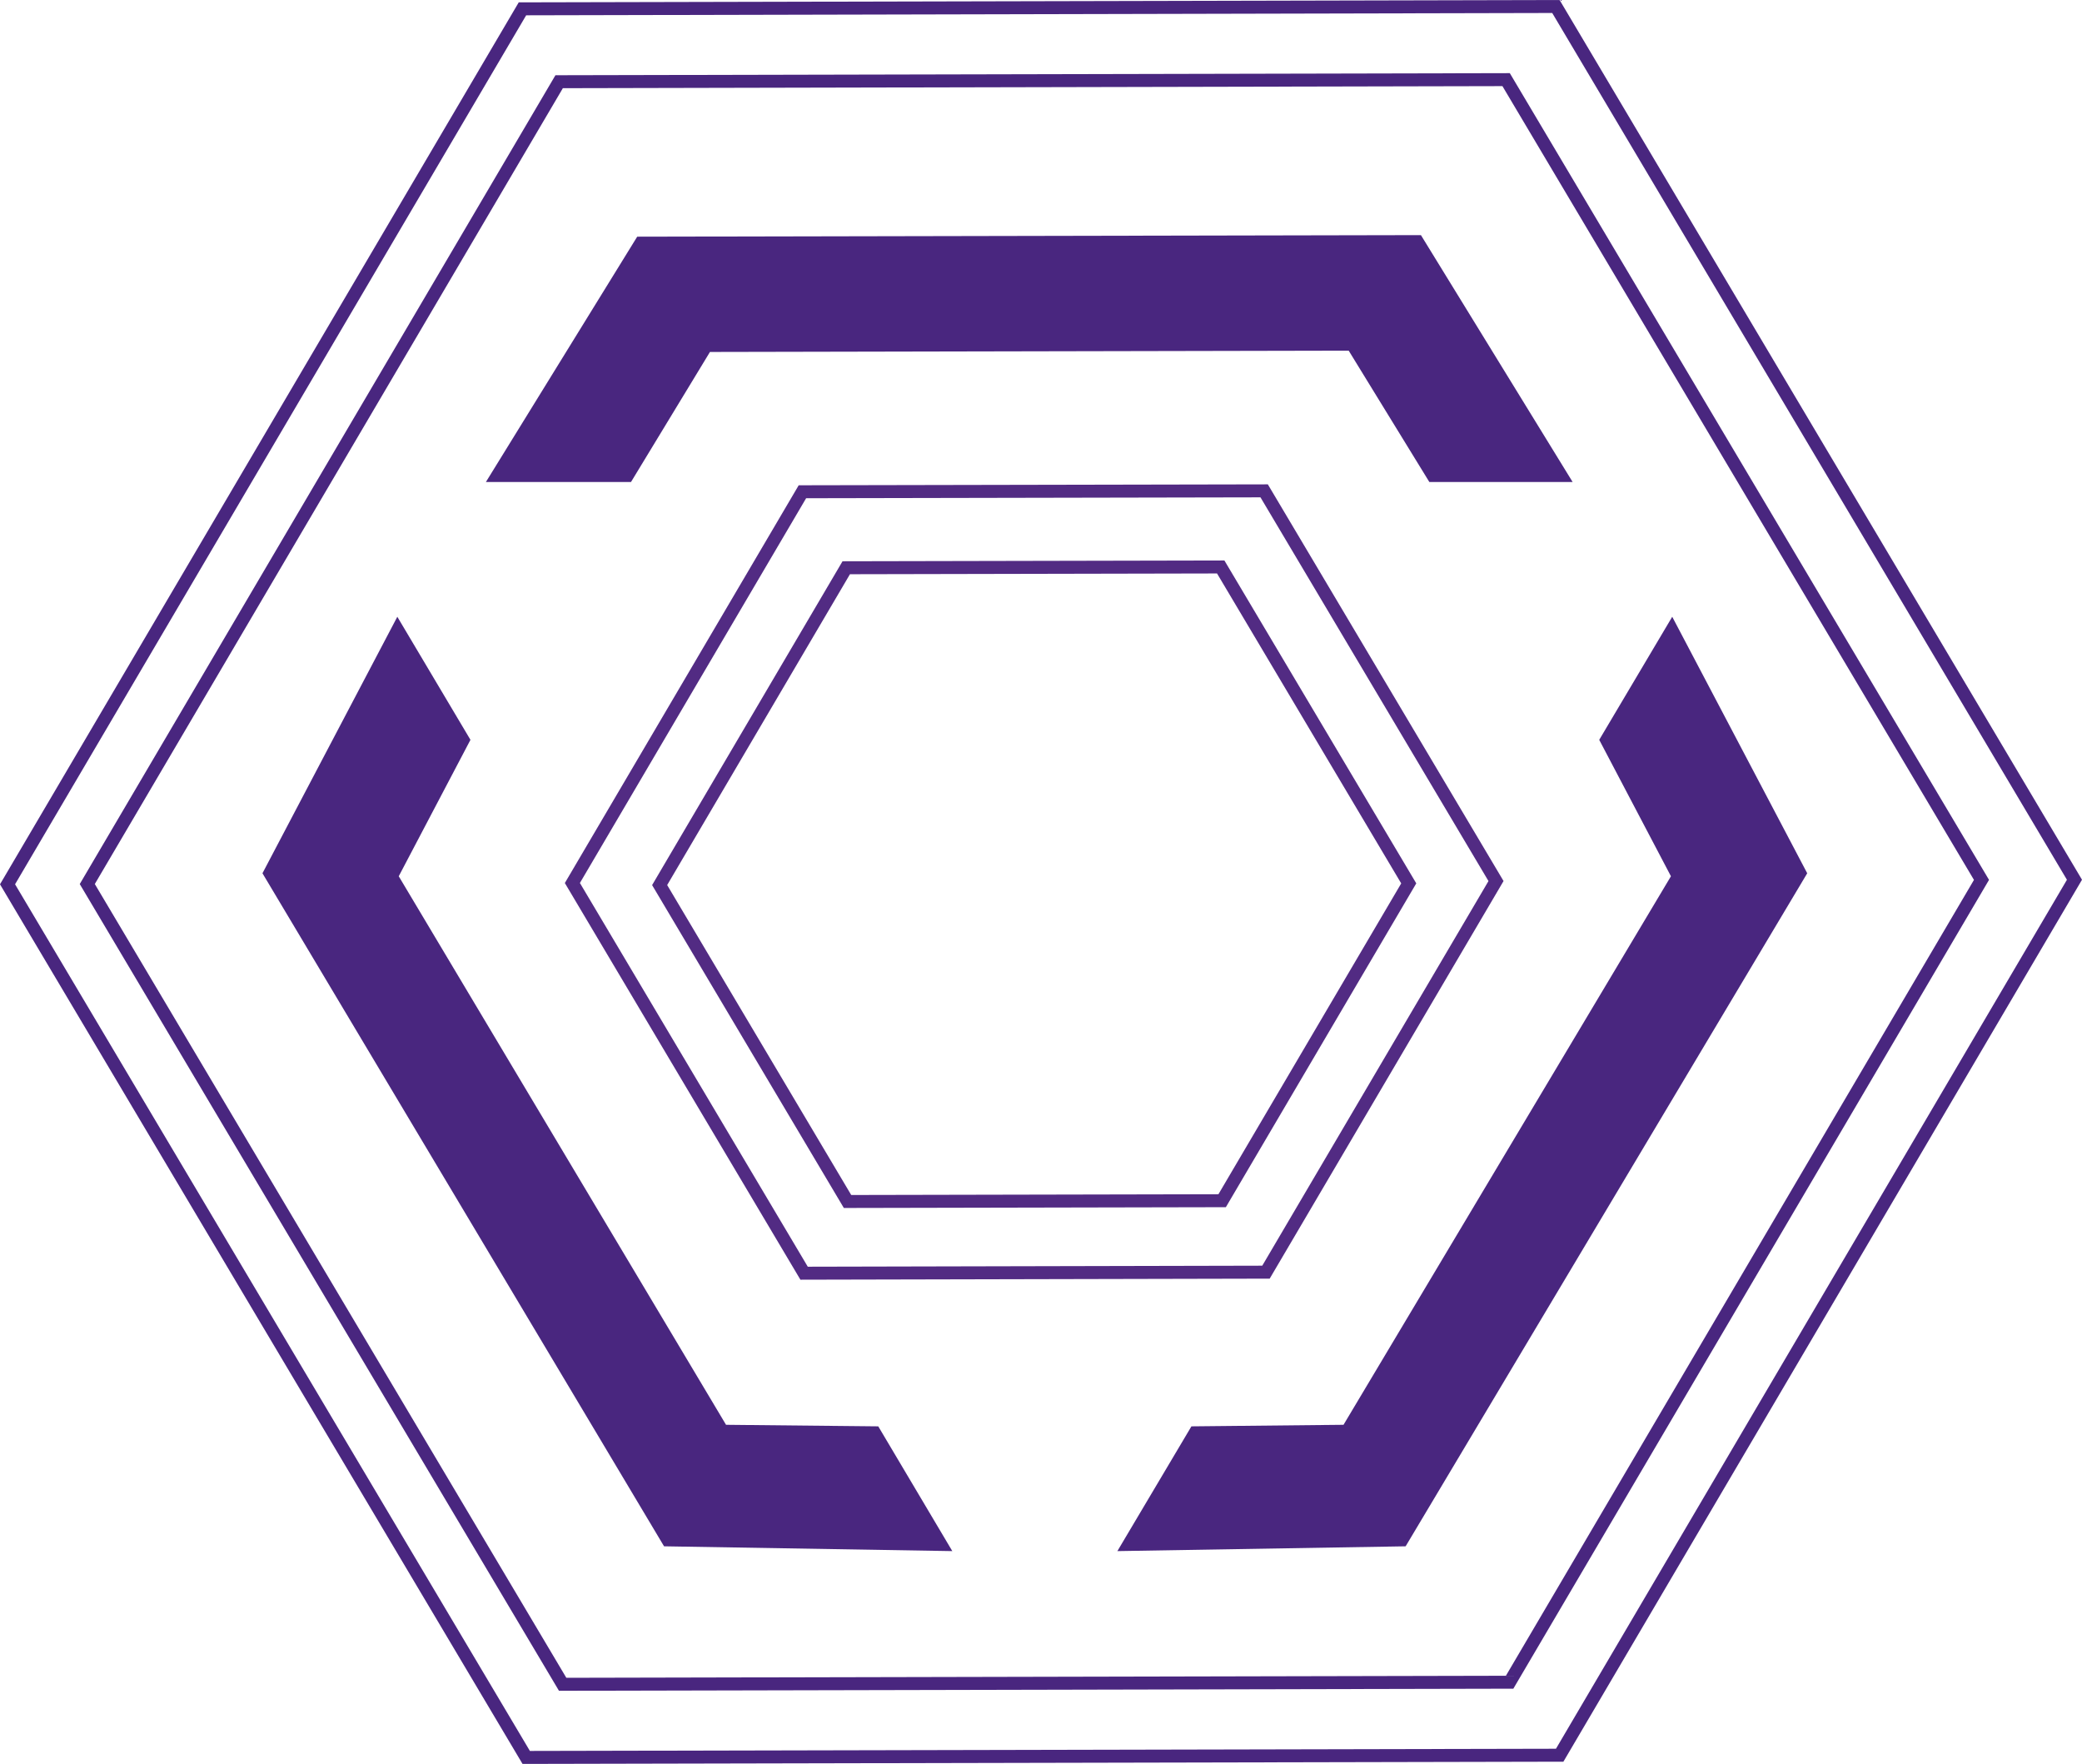 <?xml version="1.0" encoding="UTF-8" standalone="no"?>
<svg
   xmlns:dc="http://purl.org/dc/elements/1.1/"
   xmlns:cc="http://creativecommons.org/ns#"
   xmlns:rdf="http://www.w3.org/1999/02/22-rdf-syntax-ns#"
   xmlns:svg="http://www.w3.org/2000/svg"
   xmlns="http://www.w3.org/2000/svg"
   height="136.021"
   width="160.562"
   xml:space="preserve"
   viewBox="0 0 160.562 136.021"
   y="0px"
   x="0px"
   id="Layer_1"
   version="1.1"><defs
   id="defs137" />
<style
   id="style106"
   type="text/css">
	.st0{clip-path:url(#SVGID_00000000218986543832579750000001716296227685422999_);fill:none;stroke:#000000;stroke-miterlimit:10;}
	.st1{fill:#49267F;}
	.st2{fill:none;stroke:#49267F;stroke-miterlimit:10;}
	.st3{fill:none;stroke:#522B83;stroke-miterlimit:10;}
</style>


<polygon
   transform="translate(-46.219,-15.779)"
   style="fill:#49267f"
   id="polygon120"
   points="100.97,42.92 150.23,42.82 156.45,52.95 167.5,52.95 155.8,33.91 95.36,34.03 83.69,52.95 94.88,52.95 "
   class="st1" />
<polygon
   transform="translate(-46.219,-15.779)"
   style="fill:#49267f"
   id="polygon122"
   points="102.21,125.65 76.97,83.35 82.5,72.83 76.86,63.34 66.46,83.12 97.43,135.02 119.66,135.39 113.95,125.77 "
   class="st1" />
<polygon
   transform="translate(-46.219,-15.779)"
   style="fill:#49267f"
   id="polygon124"
   points="149.83,125.65 175.08,83.35 169.55,72.83 175.18,63.34 185.59,83.12 154.62,135.02 132.39,135.39 138.1,125.77 "
   class="st1" />
<polygon
   transform="translate(-46.219,-15.779)"
   style="fill:none;stroke:#49267f;stroke-miterlimit:10"
   id="polygon126"
   points="166.5,151.13 86.8,151.3 46.8,83.97 86.51,16.46 166.21,16.28 206.2,83.62 "
   class="st2" />
<polygon
   transform="translate(-46.219,-15.779)"
   style="fill:none;stroke:#49267f;stroke-miterlimit:10"
   id="polygon128"
   points="162.64,145.5 89.61,145.66 52.95,83.95 89.34,22.08 162.37,21.92 199.03,83.63 "
   class="st2" />
<polygon
   transform="translate(-46.219,-15.779)"
   style="fill:none;stroke:#522b83;stroke-miterlimit:10"
   id="polygon130"
   points="143.85,113.88 108.23,113.96 90.36,83.87 108.1,53.7 143.71,53.63 161.59,83.72 "
   class="st3" />
<polygon
   transform="translate(-46.219,-15.779)"
   style="fill:none;stroke:#522b83;stroke-miterlimit:10"
   id="polygon132"
   points="140.47,108.37 111.58,108.43 97.09,84.03 111.48,59.56 140.36,59.5 154.86,83.9 "
   class="st3" />
</svg>